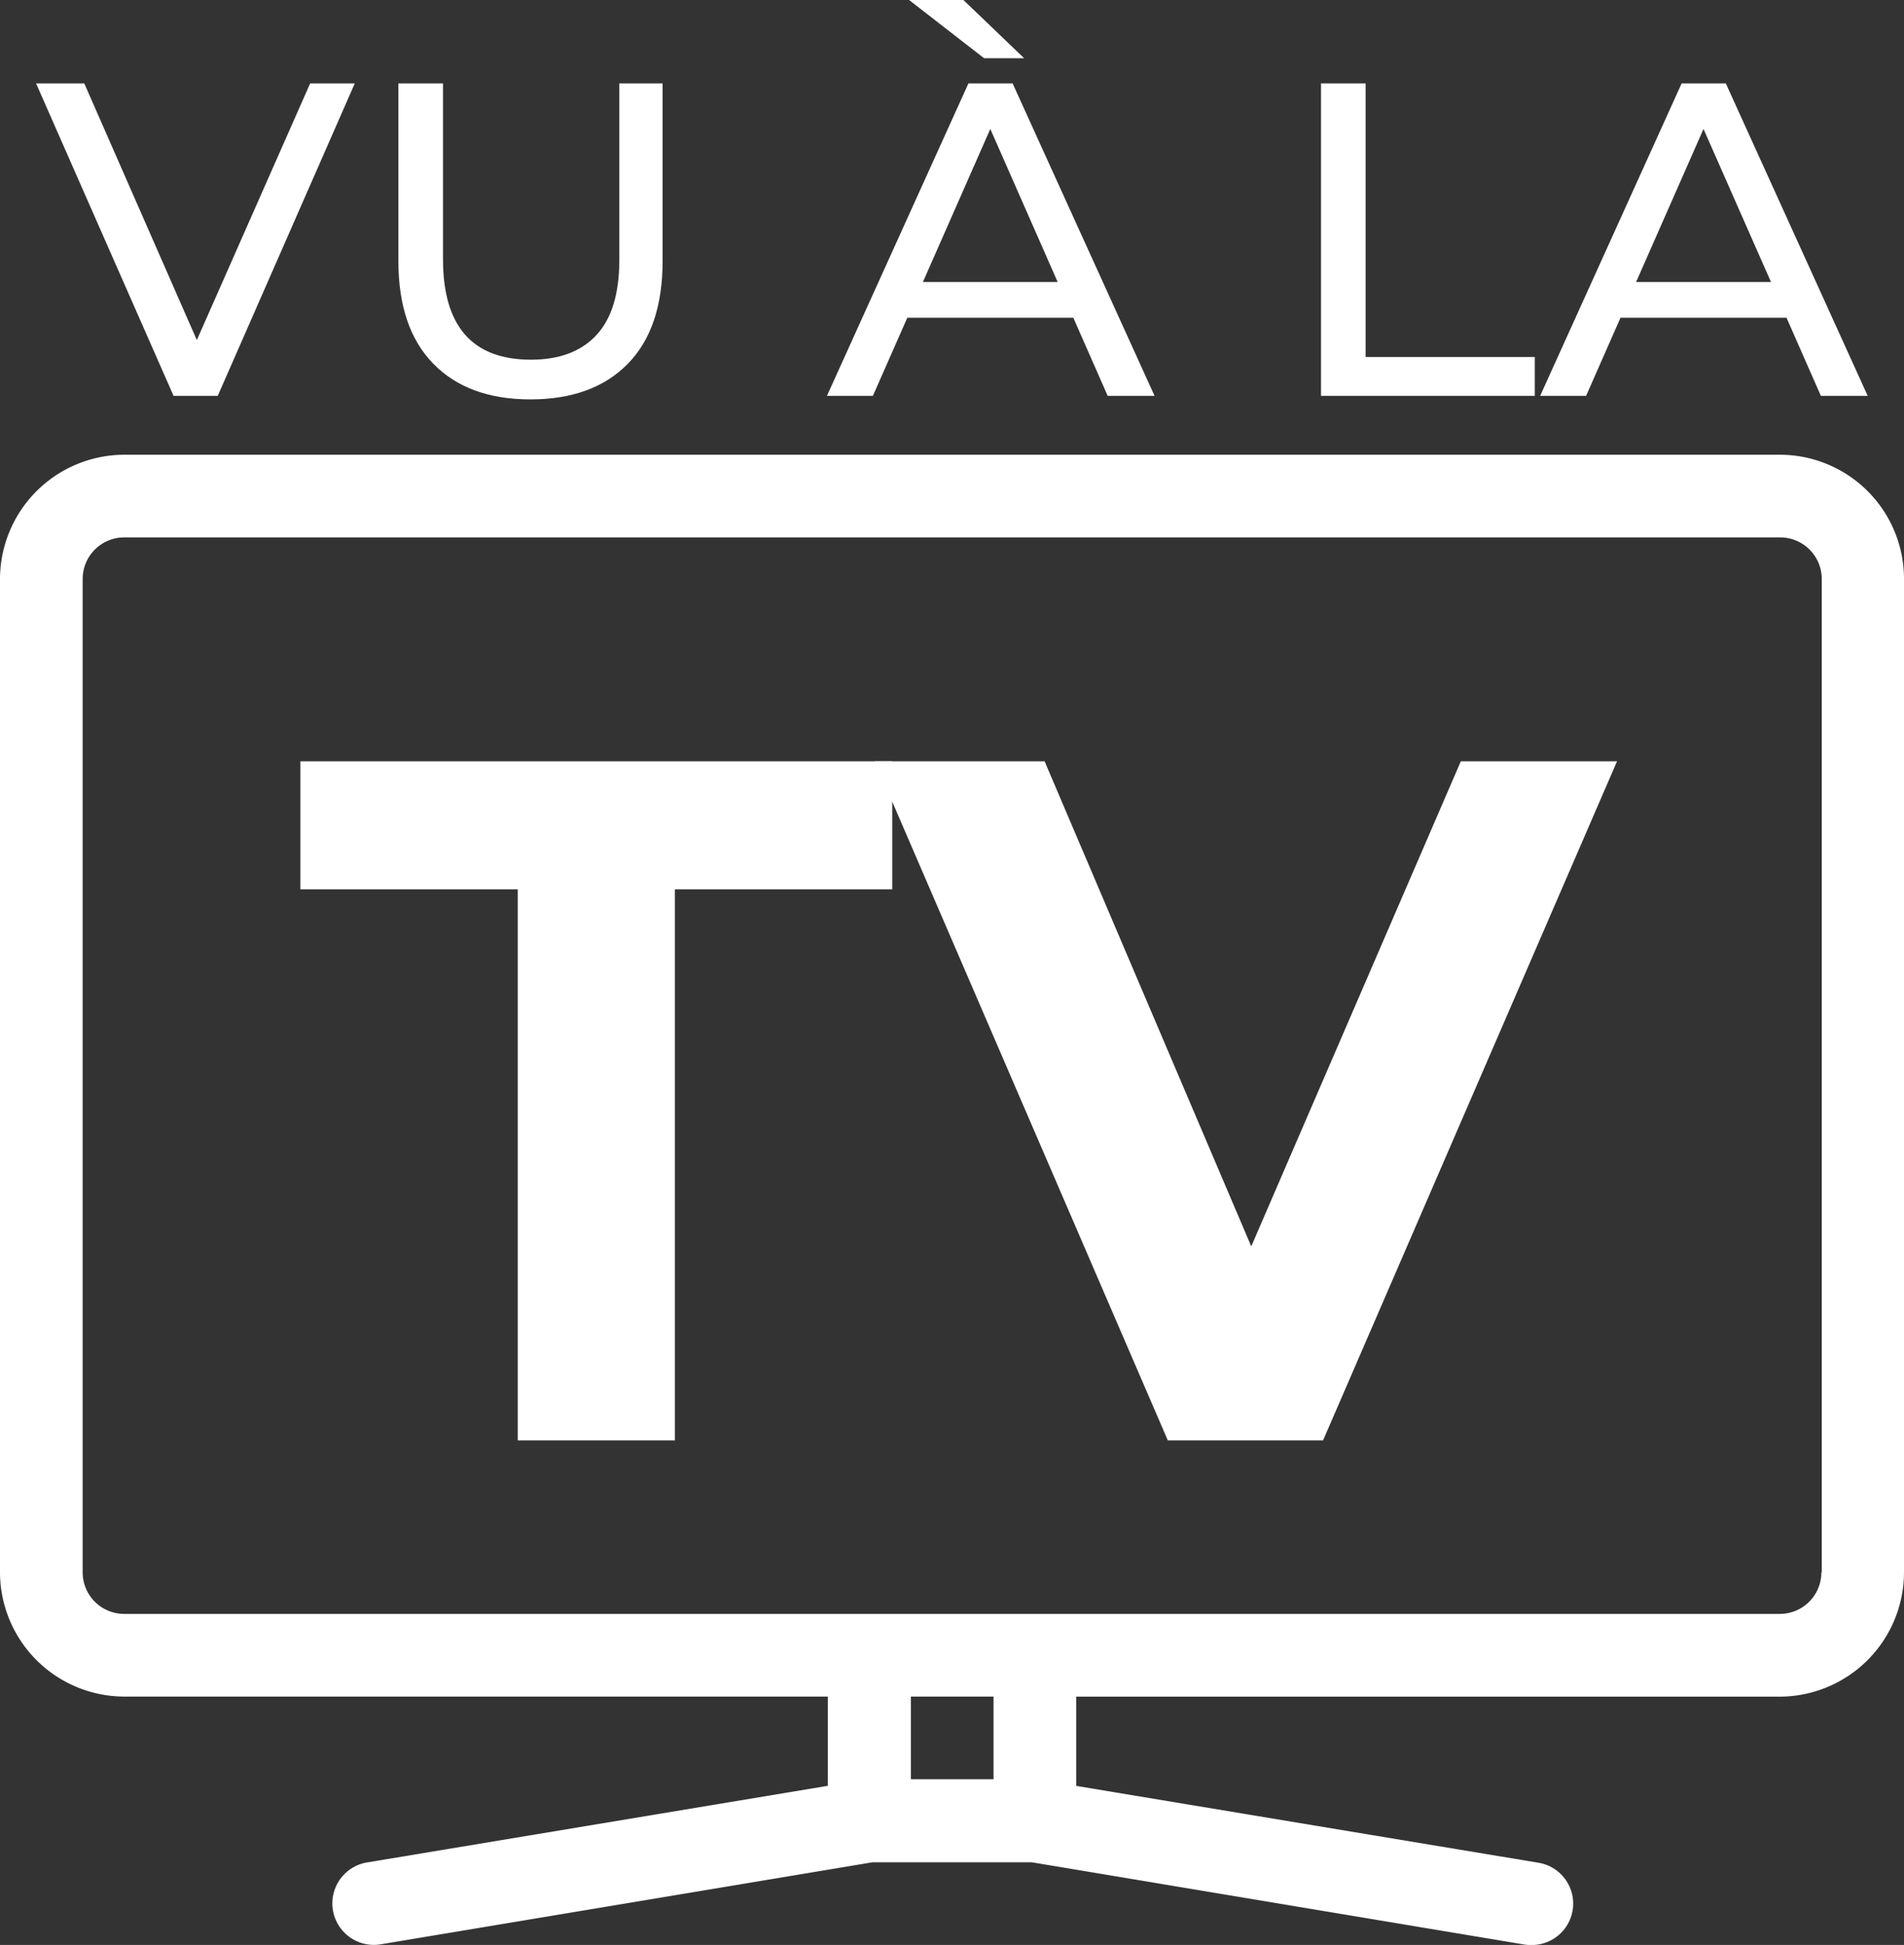 <svg id="Capa_1" data-name="Capa 1" xmlns="http://www.w3.org/2000/svg" viewBox="0 0 490.6 501.18">
  <rect x="0" y="0" width="490.6" height="501.18" fill="#333333" stroke="none"/>
  <title>vu a la tv</title>
  <g>
    <path d="M469.36,123.08H42.76a32.09,32.09,0,0,0-32,32v256a32.09,32.09,0,0,0,32,32h181.3v23L105,485.88a10.7,10.7,0,0,0,3.5,21.1l127.1-21.2h41L403.67,507a10.81,10.81,0,0,0,1.79.1,10.67,10.67,0,0,0,1.71-21.2l-119.1-19.8v-23H469.36a32.09,32.09,0,0,0,32-32v-256A32,32,0,0,0,469.36,123.08ZM266.77,464.38h-21.3v-21.3h21.3Zm213.4-53.3h-.1a10.71,10.71,0,0,1-10.71,10.7H42.76a10.71,10.71,0,0,1-10.7-10.7v-256a10.71,10.71,0,0,1,10.7-10.7h426.7a10.72,10.72,0,0,1,10.71,10.7Z" transform="translate(-10.76 -5.9)" style="fill: #fff"/>
    <g>
      <path d="M102.17,27.4l-35.3,80.5H55.48L20.06,27.4H32.48l29,66.13L90.67,27.4Z" transform="translate(-10.76 -5.9)" style="fill: #fff"/>
      <path d="M122.41,99.63q-9-9.21-9-26.46V27.4h11.5V72.71q0,25.88,22.66,25.88,11,0,16.9-6.38t5.87-19.5V27.4h11.15V73.17q0,17.37-9,26.51t-25.07,9.14Q131.39,108.82,122.41,99.63Z" transform="translate(-10.76 -5.9)" style="fill: #fff"/>
      <path d="M287.32,87.78H244.54l-8.86,20.12H223.84l36.45-80.5h11.39l36.57,80.5H296.17ZM245,5.9h14l15.64,15H264.32Zm38.29,72.68L265.93,39.13,248.56,78.58Z" transform="translate(-10.76 -5.9)" style="fill: #fff"/>
      <path d="M351.14,27.4h11.5V97.9h43.59v10H351.14Z" transform="translate(-10.76 -5.9)" style="fill: #fff"/>
      <path d="M471.09,87.78H428.31l-8.86,20.12H407.61l36.45-80.5h11.39L492,107.9H479.94Zm-4-9.2L449.7,39.13,432.33,78.58Z" transform="translate(-10.76 -5.9)" style="fill: #fff"/>
    </g>
    <g>
      <path d="M144.16,235.07h-56v-33h152.5v33h-56v142h-40.5Z" transform="translate(-10.76 -5.9)" style="fill: #fff"/>
      <path d="M427.42,202.07l-75.75,175h-40l-75.5-175h43.75l53.25,125,54-125Z" transform="translate(-10.76 -5.9)" style="fill: #fff"/>
    </g>
  </g>
</svg>
